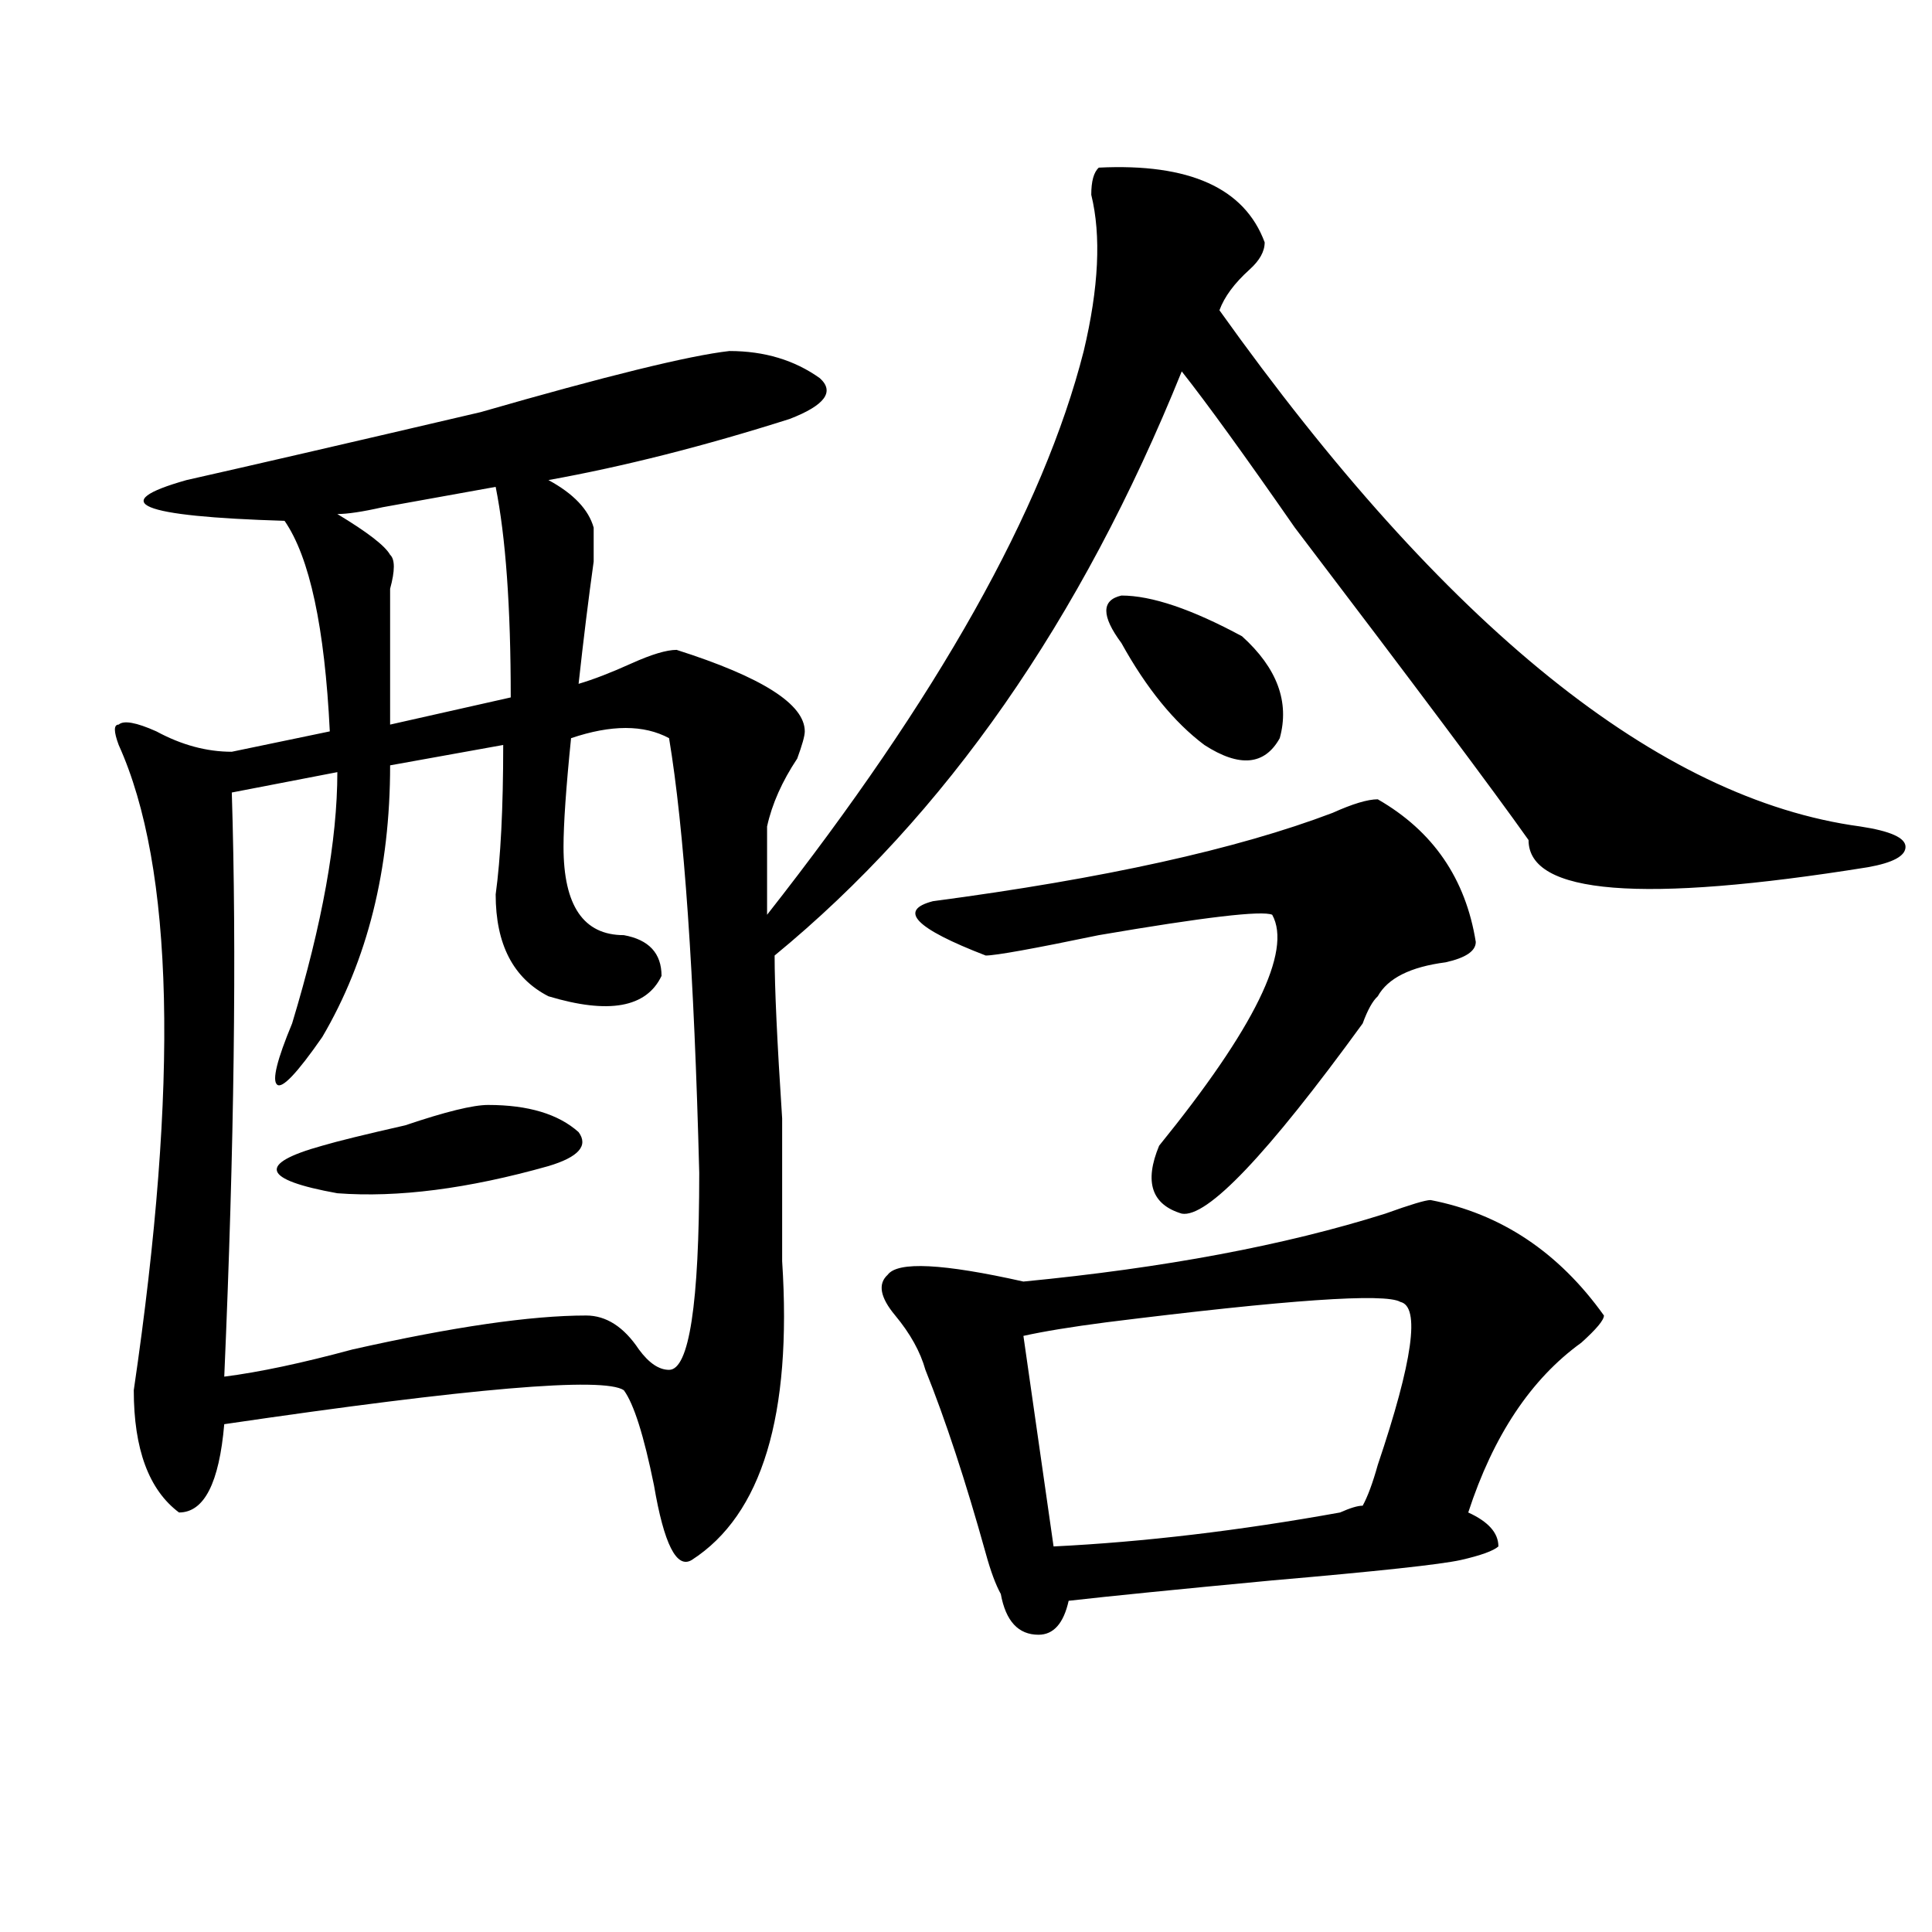 <?xml version="1.0" encoding="utf-8"?>
<!-- Generator: Adobe Illustrator 16.0.0, SVG Export Plug-In . SVG Version: 6.00 Build 0)  -->
<!DOCTYPE svg PUBLIC "-//W3C//DTD SVG 1.1//EN" "http://www.w3.org/Graphics/SVG/1.1/DTD/svg11.dtd">
<svg version="1.1" id="图层_1" xmlns="http://www.w3.org/2000/svg" xmlns:xlink="http://www.w3.org/1999/xlink" x="0px" y="0px"
	 width="1000px" height="1000px" viewBox="0 0 1000 1000" enable-background="new 0 0 1000 1000" xml:space="preserve">
<path d="M568.742,86.766c46.828-2.307,75.426,10.547,85.852,38.672c0,4.725-2.621,9.394-7.805,14.063
	c-7.805,7.031-13.048,14.063-15.609,21.094c117.07,164.081,227.617,253.125,331.699,267.188
	c15.609,2.362,23.414,5.878,23.414,10.547c0,4.725-6.523,8.24-19.512,10.547c-117.07,18.787-175.605,14.063-175.605-14.063
	c-18.23-25.763-58.535-79.65-120.973-161.719c-26.035-37.463-45.547-64.435-58.535-80.859
	c-52.071,128.925-122.313,229.725-210.727,302.344c0,16.425,1.281,44.55,3.902,84.375c0,35.156,0,59.766,0,73.828
	c5.184,79.706-10.426,131.287-46.828,154.688c-7.805,4.669-14.328-8.185-19.512-38.672c-5.243-25.763-10.426-42.188-15.609-49.219
	c-10.426-7.031-79.388-1.153-206.824,17.578c-2.622,30.487-10.426,45.703-23.414,45.703c-15.609-11.7-23.414-32.794-23.414-63.281
	c23.414-159.356,20.792-270.703-7.805-333.984c-2.622-7.031-2.622-10.547,0-10.547c2.561-2.307,9.085-1.153,19.512,3.516
	c12.988,7.031,25.975,10.547,39.023,10.547l50.73-10.547c-2.622-53.888-10.426-90.197-23.414-108.984
	c-75.486-2.307-92.375-9.338-50.73-21.094c31.219-7.031,81.949-18.731,152.191-35.156c64.999-18.731,107.925-29.278,128.777-31.641
	c18.171,0,33.78,4.725,46.828,14.063c7.805,7.031,2.562,14.063-15.609,21.094c-44.267,14.063-85.852,24.609-124.875,31.641
	c12.988,7.031,20.793,15.271,23.414,24.609c0,2.362,0,8.24,0,17.578c-2.621,18.787-5.243,39.881-7.805,63.281
	c7.805-2.307,16.891-5.822,27.316-10.547c10.366-4.669,18.171-7.031,23.414-7.031c44.207,14.063,66.34,28.125,66.34,42.188
	c0,2.362-1.341,7.031-3.902,14.063c-7.805,11.756-13.048,23.456-15.609,35.156c0,7.031,0,22.303,0,45.703
	c88.413-112.5,143.046-209.729,163.898-291.797c7.805-32.794,9.086-59.766,3.902-80.859
	C564.84,93.797,566.121,89.128,568.742,86.766z M346.309,382.078c-13.048-7.031-29.938-7.031-50.73,0
	c-2.621,25.818-3.902,44.55-3.902,56.25c0,30.487,10.366,45.703,31.219,45.703c12.988,2.362,19.512,9.394,19.512,21.094
	c-7.805,16.425-27.316,19.94-58.535,10.547c-18.23-9.338-27.316-26.916-27.316-52.734c2.562-18.731,3.902-44.494,3.902-77.344
	l-58.535,10.547c0,53.943-11.707,100.8-35.121,140.625c-13.048,18.787-20.853,26.972-23.414,24.609
	c-2.622-2.307,0-12.854,7.805-31.641c15.609-51.525,23.414-94.922,23.414-130.078l-54.633,10.547
	c2.561,82.068,1.281,182.813-3.902,302.344c18.17-2.307,40.304-7.031,66.34-14.063c52.011-11.7,92.315-17.578,120.972-17.578
	c10.366,0,19.512,5.878,27.316,17.578c5.184,7.031,10.366,10.547,15.609,10.547c10.366,0,15.609-33.947,15.609-101.953
	C359.297,503.972,354.113,428.99,346.309,382.078z M252.652,571.922c20.793,0,36.402,4.725,46.828,14.063
	c5.184,7.031,0,12.909-15.609,17.578c-41.645,11.756-78.046,16.425-109.265,14.063c-39.023-7.031-41.645-15.216-7.805-24.609
	c7.805-2.307,22.073-5.822,42.926-10.547C230.52,575.438,244.848,571.922,252.652,571.922z M256.555,252
	c-13.048,2.362-32.56,5.878-58.535,10.547c-10.426,2.362-18.231,3.516-23.414,3.516c15.609,9.394,24.695,16.425,27.316,21.094
	c2.561,2.362,2.561,8.24,0,17.578c0,23.456,0,46.912,0,70.313l62.437-14.063C264.359,314.128,261.738,277.818,256.555,252z
	 M740.445,621.141c36.402,7.031,66.34,26.972,89.754,59.766c0,2.362-3.902,7.031-11.707,14.063
	c-26.035,18.787-45.547,48.065-58.535,87.891c10.366,4.725,15.609,10.547,15.609,17.578c-2.621,2.307-9.146,4.669-19.512,7.031
	c-10.426,2.307-42.926,5.822-97.559,10.547c-49.449,4.669-84.57,8.185-105.363,10.547c-2.621,11.7-7.805,17.578-15.609,17.578
	c-10.426,0-16.95-7.031-19.512-21.094c-2.621-4.725-5.243-11.756-7.805-21.094c-10.426-37.463-20.853-69.104-31.219-94.922
	c-2.621-9.338-7.805-18.731-15.609-28.125c-7.805-9.338-9.146-16.369-3.902-21.094c5.184-7.031,28.598-5.822,70.242,3.516
	c72.804-7.031,135.241-18.731,187.313-35.156C730.02,623.503,737.824,621.141,740.445,621.141z M713.129,413.719
	c28.598,16.425,45.487,41.034,50.73,73.828c0,4.725-5.243,8.24-15.609,10.547c-18.23,2.362-29.938,8.24-35.121,17.578
	c-2.621,2.362-5.243,7.031-7.805,14.063c-49.449,68.006-80.668,100.8-93.656,98.438c-15.609-4.669-19.512-16.369-11.707-35.156
	c49.39-60.919,68.901-100.744,58.535-119.531c-5.243-2.307-35.121,1.209-89.754,10.547c-33.84,7.031-53.352,10.547-58.535,10.547
	c-36.462-14.063-45.547-23.4-27.316-28.125c88.413-11.7,157.375-26.916,206.824-45.703
	C700.081,416.081,707.886,413.719,713.129,413.719z M724.836,673.875c-7.805-4.669-58.535-1.153-152.191,10.547
	c-18.23,2.362-32.56,4.725-42.926,7.031l15.609,108.984c46.828-2.307,96.218-8.185,148.289-17.578
	c5.184-2.307,9.086-3.516,11.707-3.516c2.562-4.669,5.184-11.7,7.805-21.094C731.3,704.362,735.202,676.237,724.836,673.875z
	 M580.449,332.859c-10.426-14.063-10.426-22.247,0-24.609c15.609,0,36.402,7.031,62.438,21.094
	c18.171,16.425,24.695,34.003,19.512,52.734c-7.805,14.063-20.853,15.271-39.023,3.516
	C607.766,373.894,593.438,356.315,580.449,332.859z"/>
</svg>
